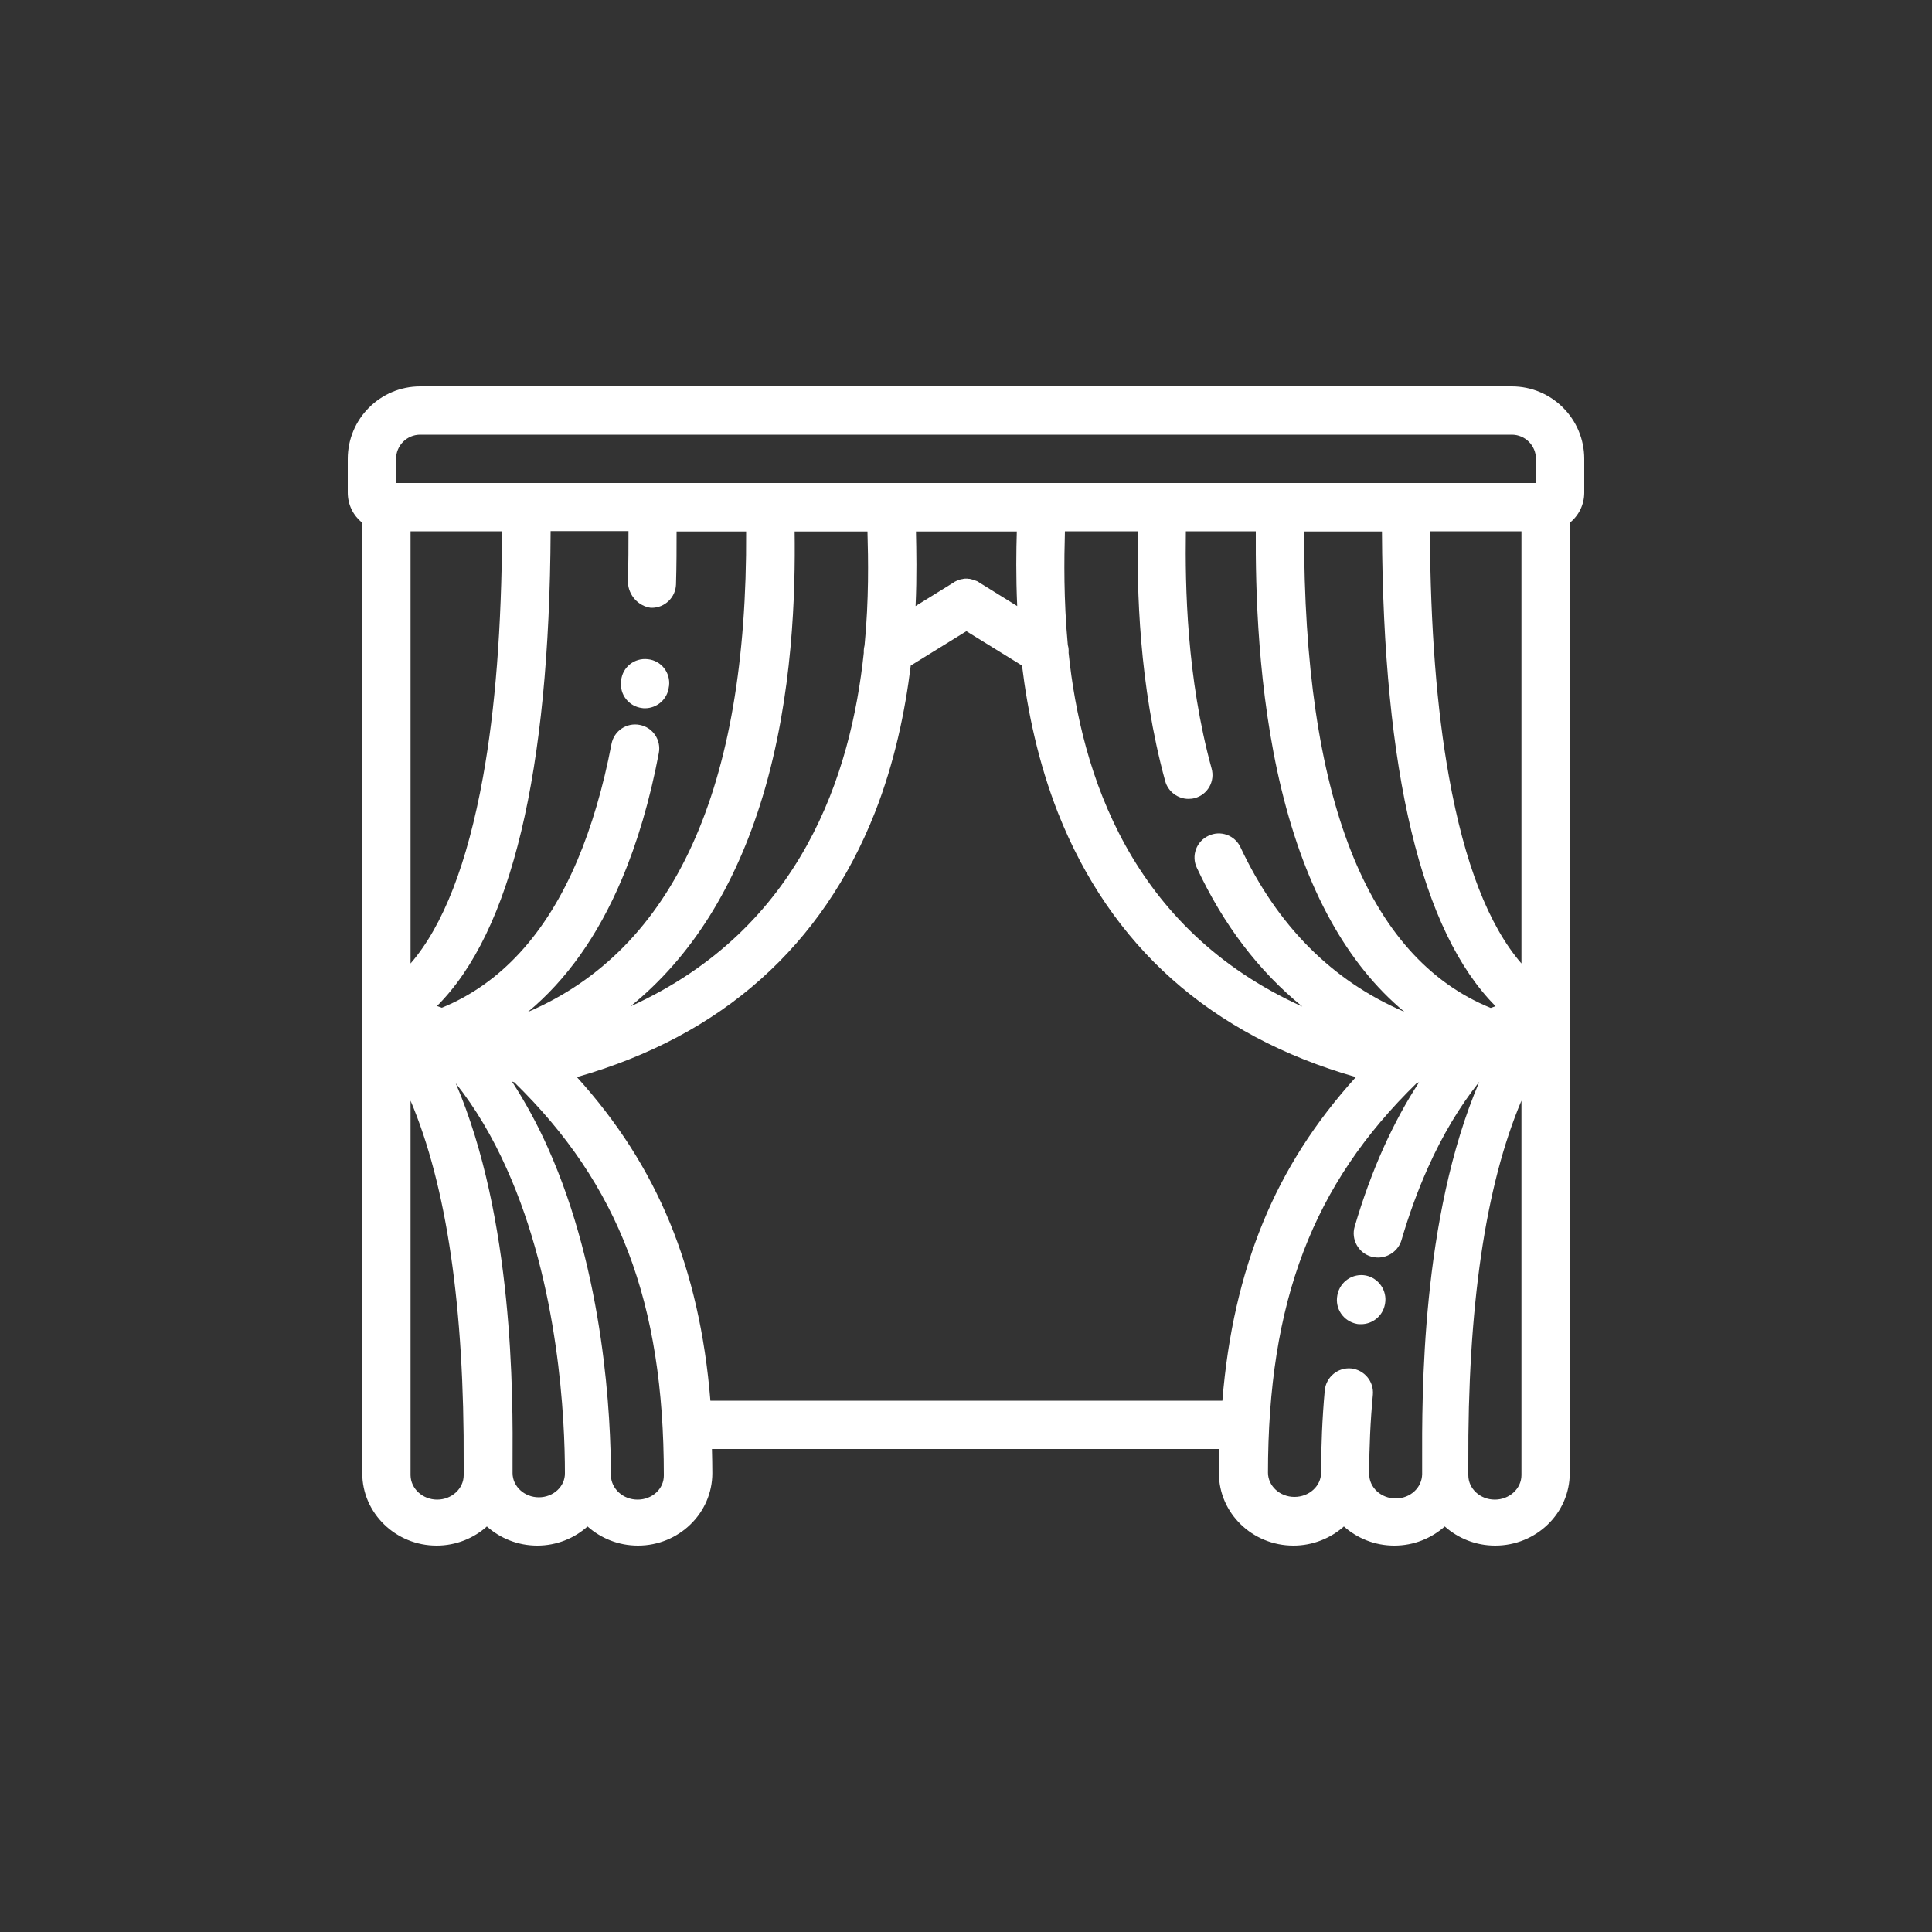 <?xml version="1.0" encoding="utf-8"?>
<!-- Generator: Adobe Illustrator 24.0.0, SVG Export Plug-In . SVG Version: 6.00 Build 0)  -->
<svg version="1.0" id="Vrstva_1" xmlns="http://www.w3.org/2000/svg" xmlns:xlink="http://www.w3.org/1999/xlink" x="0px" y="0px"
	 viewBox="0 0 100 100" enable-background="new 0 0 100 100" xml:space="preserve">
<rect x="0" y="0" width="100" height="100" fill="#333333" stroke="none"/>
<g>
	<path fill="#FFFFFF" d="M78.25,20h-56.5C19.68,20,18,21.68,18,23.75v1.75c0,0.63,0.29,1.19,0.75,1.56V52.5v0.01v23.74v0
		c0,2.07,1.73,3.75,3.85,3.75c1,0,1.92-0.38,2.6-0.99c0.69,0.61,1.6,0.99,2.61,0.99c1,0,1.92-0.38,2.6-0.99
		c0.69,0.61,1.6,0.99,2.61,0.99c2.12,0,3.85-1.68,3.85-3.75c0,0,0,0,0,0c0-0.42-0.01-0.84-0.02-1.25h26.26
		c-0.01,0.41-0.02,0.82-0.02,1.25c0,0,0,0,0,0c0,2.07,1.73,3.75,3.86,3.75c1,0,1.92-0.38,2.61-0.99c0.69,0.61,1.6,0.99,2.61,0.99
		s1.92-0.38,2.61-0.99c0.69,0.61,1.6,0.99,2.61,0.99c2.13,0,3.86-1.68,3.86-3.75c0,0,0,0,0,0V52.51c0,0,0-0.01,0-0.01V27.06
		C81.71,26.69,82,26.13,82,25.5v-1.75C82,21.68,80.32,20,78.25,20z M21.75,22.5h56.5c0.69,0,1.25,0.56,1.25,1.25V25h-59v-1.25
		C20.5,23.06,21.06,22.5,21.75,22.5z M50.67,30.14c0,0-0.01,0-0.01-0.01c-0.02-0.01-0.04-0.02-0.07-0.04
		c-0.02-0.01-0.03-0.02-0.05-0.02c-0.02-0.01-0.04-0.02-0.06-0.02c-0.02-0.01-0.04-0.02-0.06-0.02c-0.01,0-0.03-0.01-0.04-0.01
		C50.36,30,50.33,30,50.31,29.99c-0.01,0-0.02,0-0.04-0.01c-0.03-0.01-0.06-0.01-0.08-0.02c-0.01,0-0.03,0-0.04,0
		c-0.03,0-0.05-0.01-0.08-0.01c-0.02,0-0.03,0-0.05,0c-0.02,0-0.04,0-0.07,0s-0.04,0-0.07,0.01c-0.02,0-0.04,0-0.05,0.01
		c-0.02,0-0.05,0.01-0.07,0.01c-0.02,0-0.03,0.01-0.05,0.01C49.7,30,49.67,30,49.65,30.01c-0.02,0.01-0.03,0.01-0.05,0.02
		c-0.02,0.01-0.04,0.01-0.06,0.02c-0.02,0.01-0.04,0.02-0.06,0.03c-0.01,0.01-0.03,0.01-0.04,0.02c-0.02,0.01-0.05,0.02-0.07,0.04
		c0,0-0.01,0-0.01,0.01l-1.97,1.22c0.07-1.56,0.04-2.89,0.02-3.86h5.22c-0.03,0.96-0.05,2.29,0.02,3.86L50.67,30.14z M32.53,27.5
		c0,0.76,0,1.61-0.03,2.54c-0.02,0.66,0.43,1.25,1.07,1.4c0.09,0.02,0.13,0.02,0.17,0.02c0.67,0,1.23-0.54,1.25-1.21
		c0.03-1.01,0.03-1.92,0.03-2.74h3.6c0.07,13.29-3.73,21.63-11.3,24.87c2-1.66,3.63-3.95,4.86-6.86c0.81-1.91,1.46-4.11,1.92-6.54
		c0.13-0.68-0.31-1.33-0.99-1.46c-0.68-0.13-1.33,0.31-1.46,0.99c-0.43,2.25-1.03,4.28-1.77,6.03c-1.62,3.82-3.98,6.38-7.01,7.62
		l-0.25-0.09c3.85-3.85,5.82-12.09,5.88-24.58H32.53z M25,40.22c-0.81,4.47-2.06,7.7-3.75,9.65V27.5h4.74
		C25.96,32.5,25.64,36.67,25,40.22z M39.48,41.21c1.58-5.24,1.69-10.64,1.65-13.7h3.77c0.04,1.44,0.08,3.51-0.15,5.89
		c-0.03,0.13-0.05,0.26-0.04,0.39c-0.66,6.21-3.17,14.26-12.08,18.3C35.77,49.55,38.06,45.91,39.48,41.21z M55.27,33.39
		c-0.22-2.37-0.19-4.45-0.15-5.89h3.77c-0.04,2.98,0.05,7.92,1.42,12.93c0.15,0.55,0.66,0.92,1.2,0.92c0.11,0,0.22-0.01,0.33-0.04
		c0.67-0.18,1.06-0.87,0.87-1.54c-1.29-4.71-1.37-9.42-1.33-12.27H65c-0.02,2.92,0.09,8.26,1.33,13.36c1.26,5.2,3.4,9.05,6.36,11.51
		c-3.74-1.6-6.58-4.46-8.48-8.51c-0.29-0.63-1.04-0.9-1.66-0.6c-0.63,0.29-0.9,1.04-0.6,1.66c1.38,2.96,3.21,5.35,5.46,7.18
		c-8.93-4.03-11.45-12.1-12.1-18.31C55.32,33.65,55.31,33.52,55.27,33.39z M71.53,27.5c0.06,12.48,2.04,20.72,5.88,24.58l-0.25,0.09
		c-6.43-2.62-9.68-10.91-9.66-24.66H71.53z M78.75,49.87c-1.69-1.95-2.95-5.18-3.75-9.65c-0.64-3.55-0.96-7.72-0.99-12.72h4.74
		V49.87z M22.63,77.62c-0.76,0-1.37-0.57-1.38-1.26c0,0,0,0,0,0V56.97c1.87,4.41,2.79,10.71,2.75,18.82c0,0.2,0,0.38,0,0.54
		c0,0.01,0,0.02,0,0.03v0C24,77.05,23.38,77.62,22.63,77.62z M27.89,77.5c-0.74,0-1.35-0.55-1.36-1.24c0,0,0-0.01,0-0.01
		c0-0.16,0-0.34,0-0.55c0.02-3.44,0.06-12.62-2.94-19.63c1.01,1.27,1.89,2.75,2.64,4.43c2.72,6.05,3.01,13.03,3.01,15.75v0v0
		C29.25,76.94,28.64,77.5,27.89,77.5z M33,77.62c-0.76,0-1.37-0.57-1.38-1.26c0,0,0,0,0,0c0,0,0,0,0,0c0-2.91-0.32-10.4-3.27-16.97
		c-0.55-1.23-1.17-2.36-1.85-3.41l0.12,0.04c5.42,5.29,7.74,11.39,7.74,20.34v0C34.37,77.06,33.76,77.62,33,77.62z M36.77,72.5
		c-0.28-3.45-0.98-6.5-2.1-9.22c-1.12-2.72-2.7-5.2-4.81-7.53c3.75-1.07,6.95-2.77,9.53-5.08c2.56-2.28,4.54-5.18,5.89-8.6
		c1.02-2.6,1.57-5.25,1.86-7.62l2.88-1.78l2.88,1.78c0.29,2.38,0.84,5.02,1.86,7.62c1.35,3.42,3.33,6.32,5.89,8.6
		c2.58,2.3,5.78,4.01,9.53,5.08c-2.11,2.33-3.69,4.8-4.81,7.53c-1.12,2.73-1.82,5.77-2.1,9.22H36.77z M72.24,77.56
		c-0.75,0-1.37-0.56-1.37-1.26c0,0,0-0.06,0-0.06s0,0,0,0c0-1.29,0.06-2.69,0.19-4.05c0.06-0.69-0.45-1.29-1.13-1.36
		c-0.69-0.06-1.29,0.45-1.36,1.13c-0.13,1.43-0.19,2.91-0.19,4.27v-0.01c0,0.7-0.62,1.26-1.38,1.26c-0.76,0-1.37-0.57-1.37-1.26
		c0,0,0,0.07,0,0.06c0-8.9,2.31-14.97,7.7-20.22l0.12-0.04c-0.68,1.04-1.29,2.17-1.84,3.39c-0.57,1.27-1.07,2.64-1.49,4.07
		c-0.2,0.67,0.19,1.37,0.85,1.56c0.12,0.03,0.24,0.05,0.36,0.05c0.54,0,1.05-0.36,1.21-0.9c0.39-1.33,0.85-2.59,1.37-3.75
		c0.75-1.68,1.64-3.17,2.66-4.45c-3.02,7.05-2.97,16.28-2.96,19.75c0,0.21,0,0.39,0,0.55c0,0,0,0.01,0,0.01
		C73.6,77.01,72.99,77.56,72.24,77.56z M77.37,77.62c-0.76,0-1.37-0.57-1.37-1.26c0,0,0,0,0,0c0-0.01,0-0.02,0-0.03
		c0-0.16,0-0.33,0-0.54c-0.04-8.11,0.88-14.41,2.75-18.82v19.38v0C78.75,77.05,78.13,77.62,77.37,77.62z"/>
	<path fill="#FFFFFF" d="M33.24,36.65c0.05,0.01,0.1,0.01,0.14,0.01c0.63,0,1.17-0.47,1.24-1.11l0.01-0.05
		c0.08-0.69-0.41-1.31-1.1-1.38c-0.69-0.08-1.31,0.41-1.38,1.1l0,0.04C32.06,35.95,32.55,36.57,33.24,36.65z"/>
	<path fill="#FFFFFF" d="M70.7,66.02c-0.68-0.13-1.33,0.31-1.47,0.98l-0.01,0.05c-0.13,0.68,0.31,1.33,0.99,1.47
		c0.08,0.02,0.16,0.02,0.24,0.02c0.58,0,1.11-0.41,1.23-1.01l0.01-0.05C71.81,66.81,71.37,66.16,70.7,66.02z"/>
</g>
</svg>
